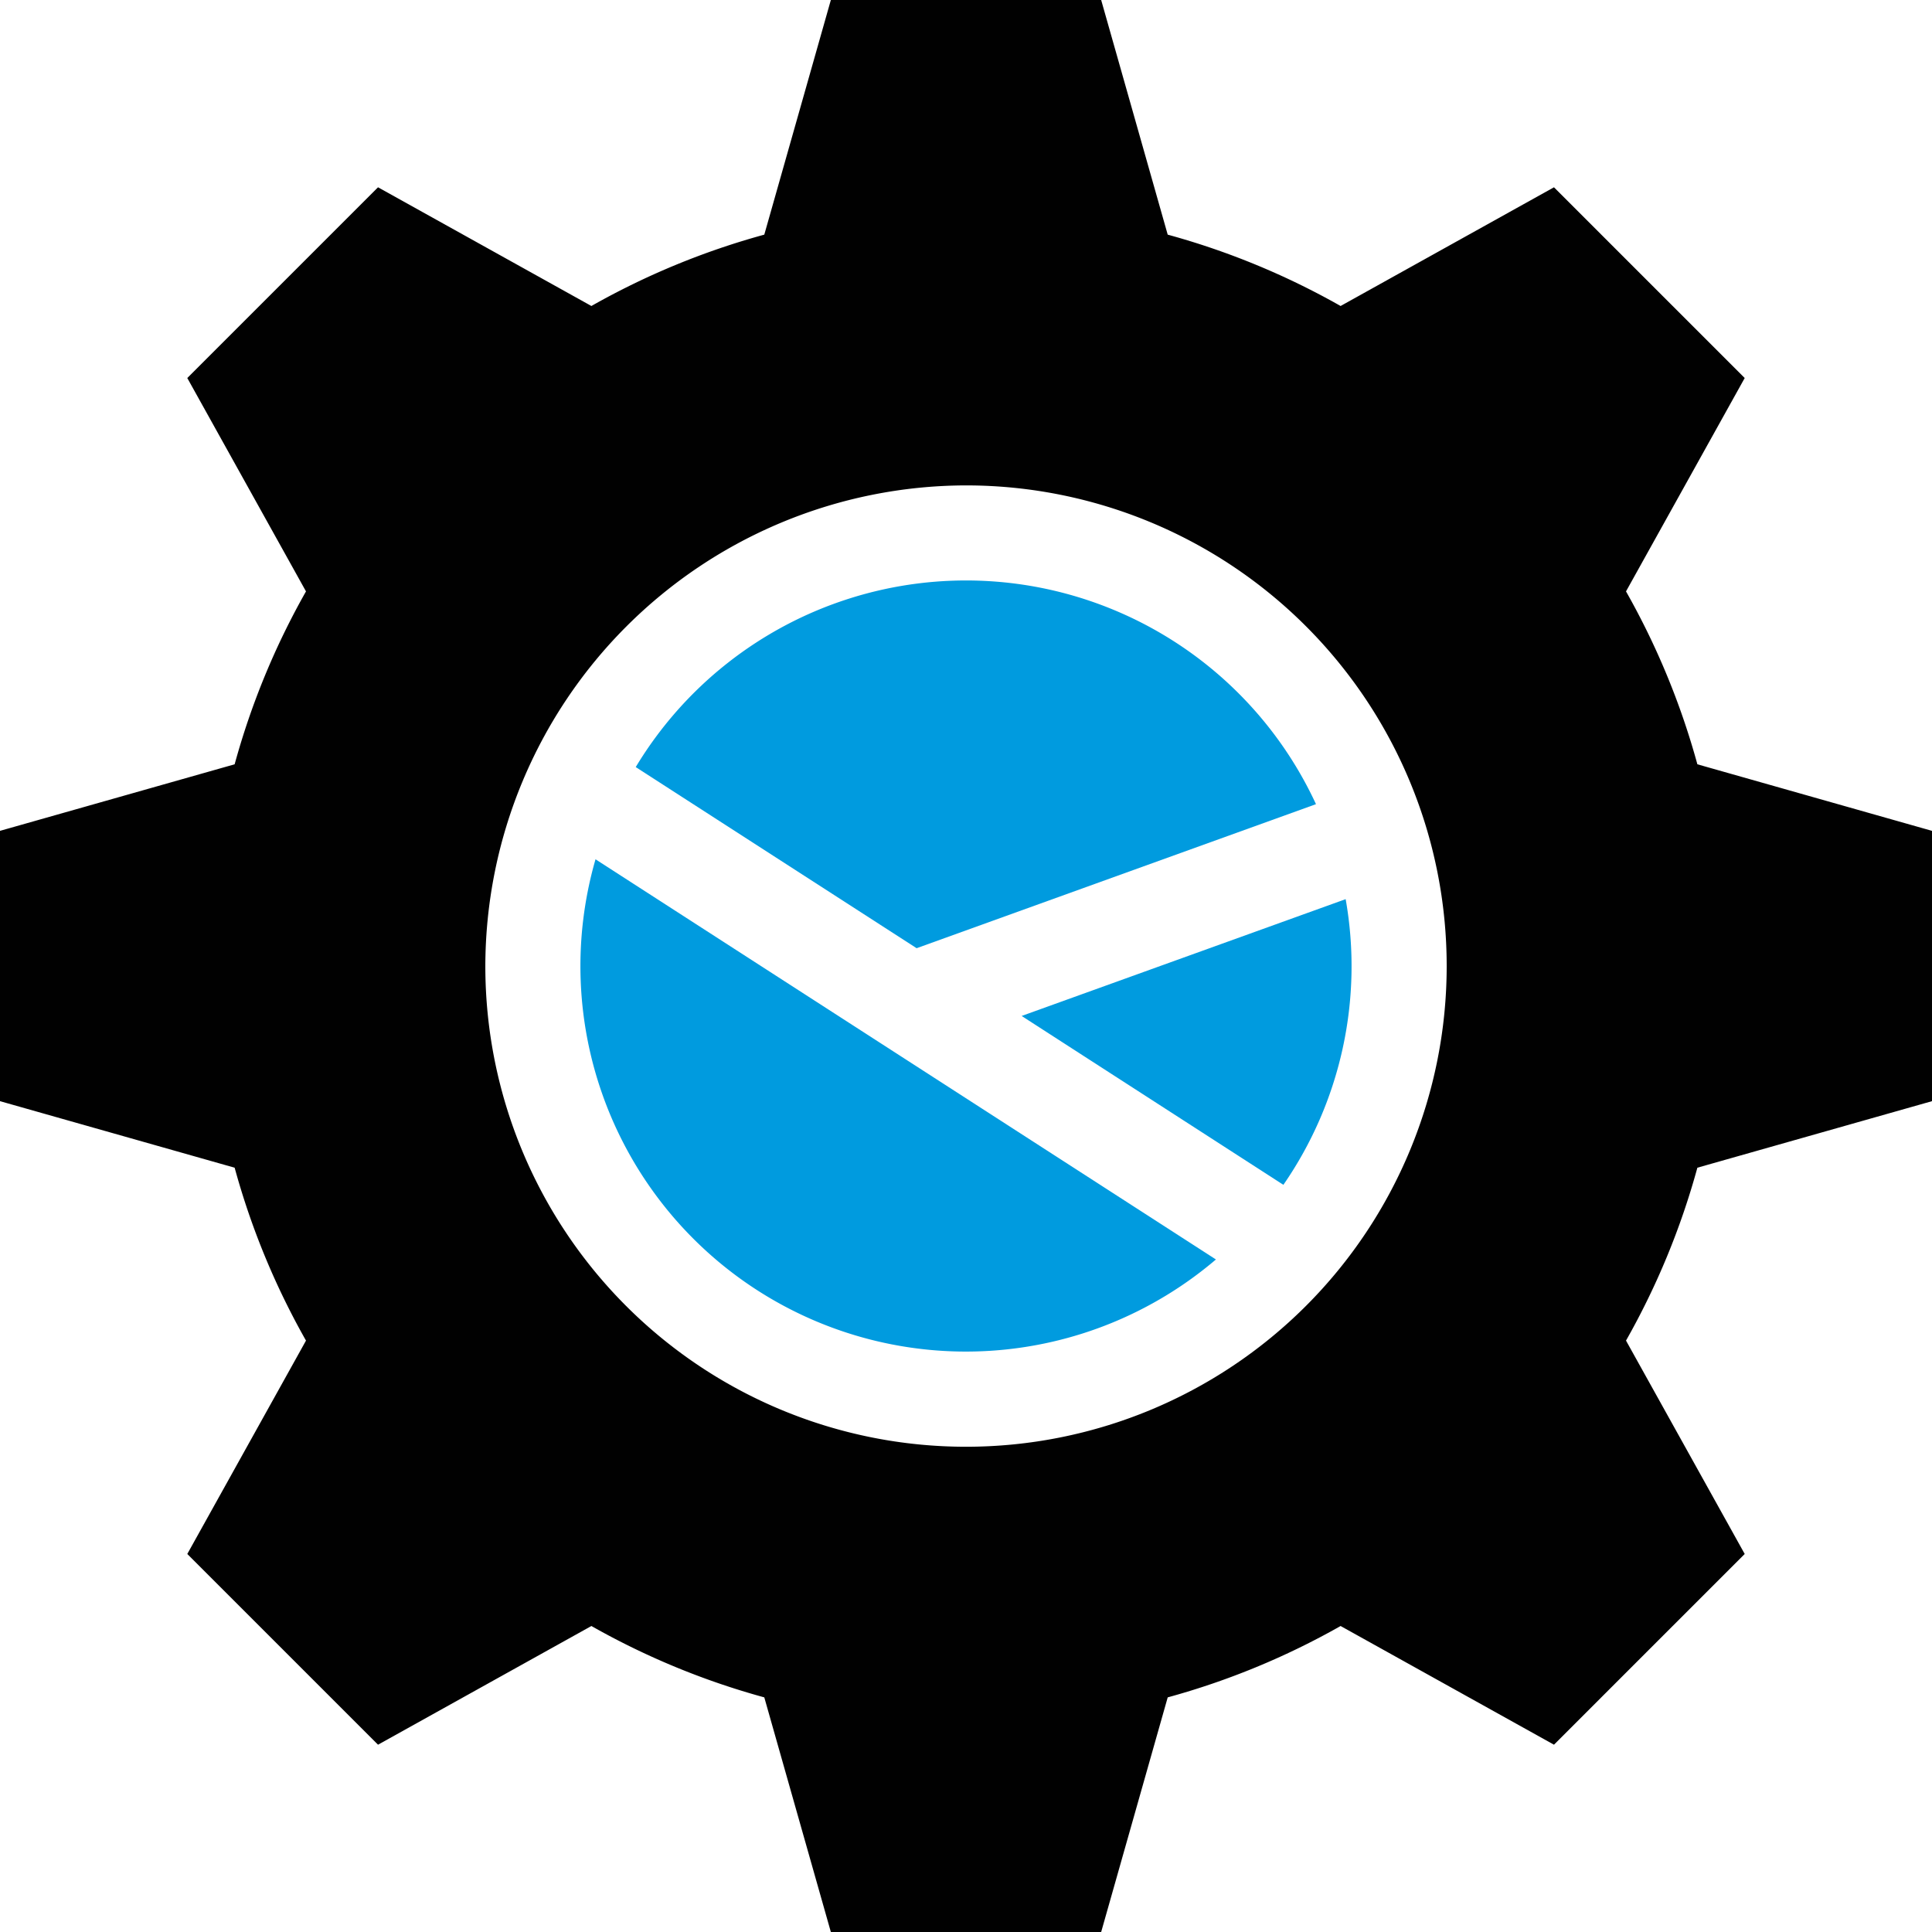 <svg xmlns="http://www.w3.org/2000/svg" viewBox="0 0 115.355 115.355"><title>Asset 2</title><g id="e1d43f90-d0bf-421c-bb09-9df6a9c99086" data-name="Layer 2"><g id="664e4b0d-5ff5-4da9-b6c7-318ea6b17cec" data-name="Layer 1"><path d="M49.608,0,45.634,14.01a45.052,45.052,0,0,0-10.323,4.26l-12.74-7.087L11.183,22.571l7.087,12.74a45.052,45.052,0,0,0-4.26,10.323L0,49.608v16.14l14.01,3.973a45.052,45.052,0,0,0,4.26,10.323l-7.087,12.74,11.388,11.388,12.74-7.087a45.055,45.055,0,0,0,10.323,4.261l3.974,14.009h16.14l3.973-14.009a45.055,45.055,0,0,0,10.323-4.261l12.74,7.087,11.388-11.388-7.087-12.74a45.1,45.1,0,0,0,4.261-10.323l14.009-3.973V49.608l-14.009-3.974a45.1,45.1,0,0,0-4.261-10.323l7.087-12.74L92.784,11.183,80.044,18.27a45.052,45.052,0,0,0-10.323-4.26L65.748,0Zm8.07,28.982a28.7,28.7,0,1,1-28.7,28.7A28.755,28.755,0,0,1,57.678,28.982Z" fill="#010101"/><path d="M76.628,70.743a22.962,22.962,0,0,0,3.718-17.057L61,60.66Z" fill="#009bdf"/><path d="M54.729,56.615l23.845-8.6A23.023,23.023,0,0,0,37.958,45.8Z" fill="#009bdf"/><path d="M35.557,51.306A23.015,23.015,0,0,0,72.6,75.2Z" fill="#009bdf"/></g></g></svg>